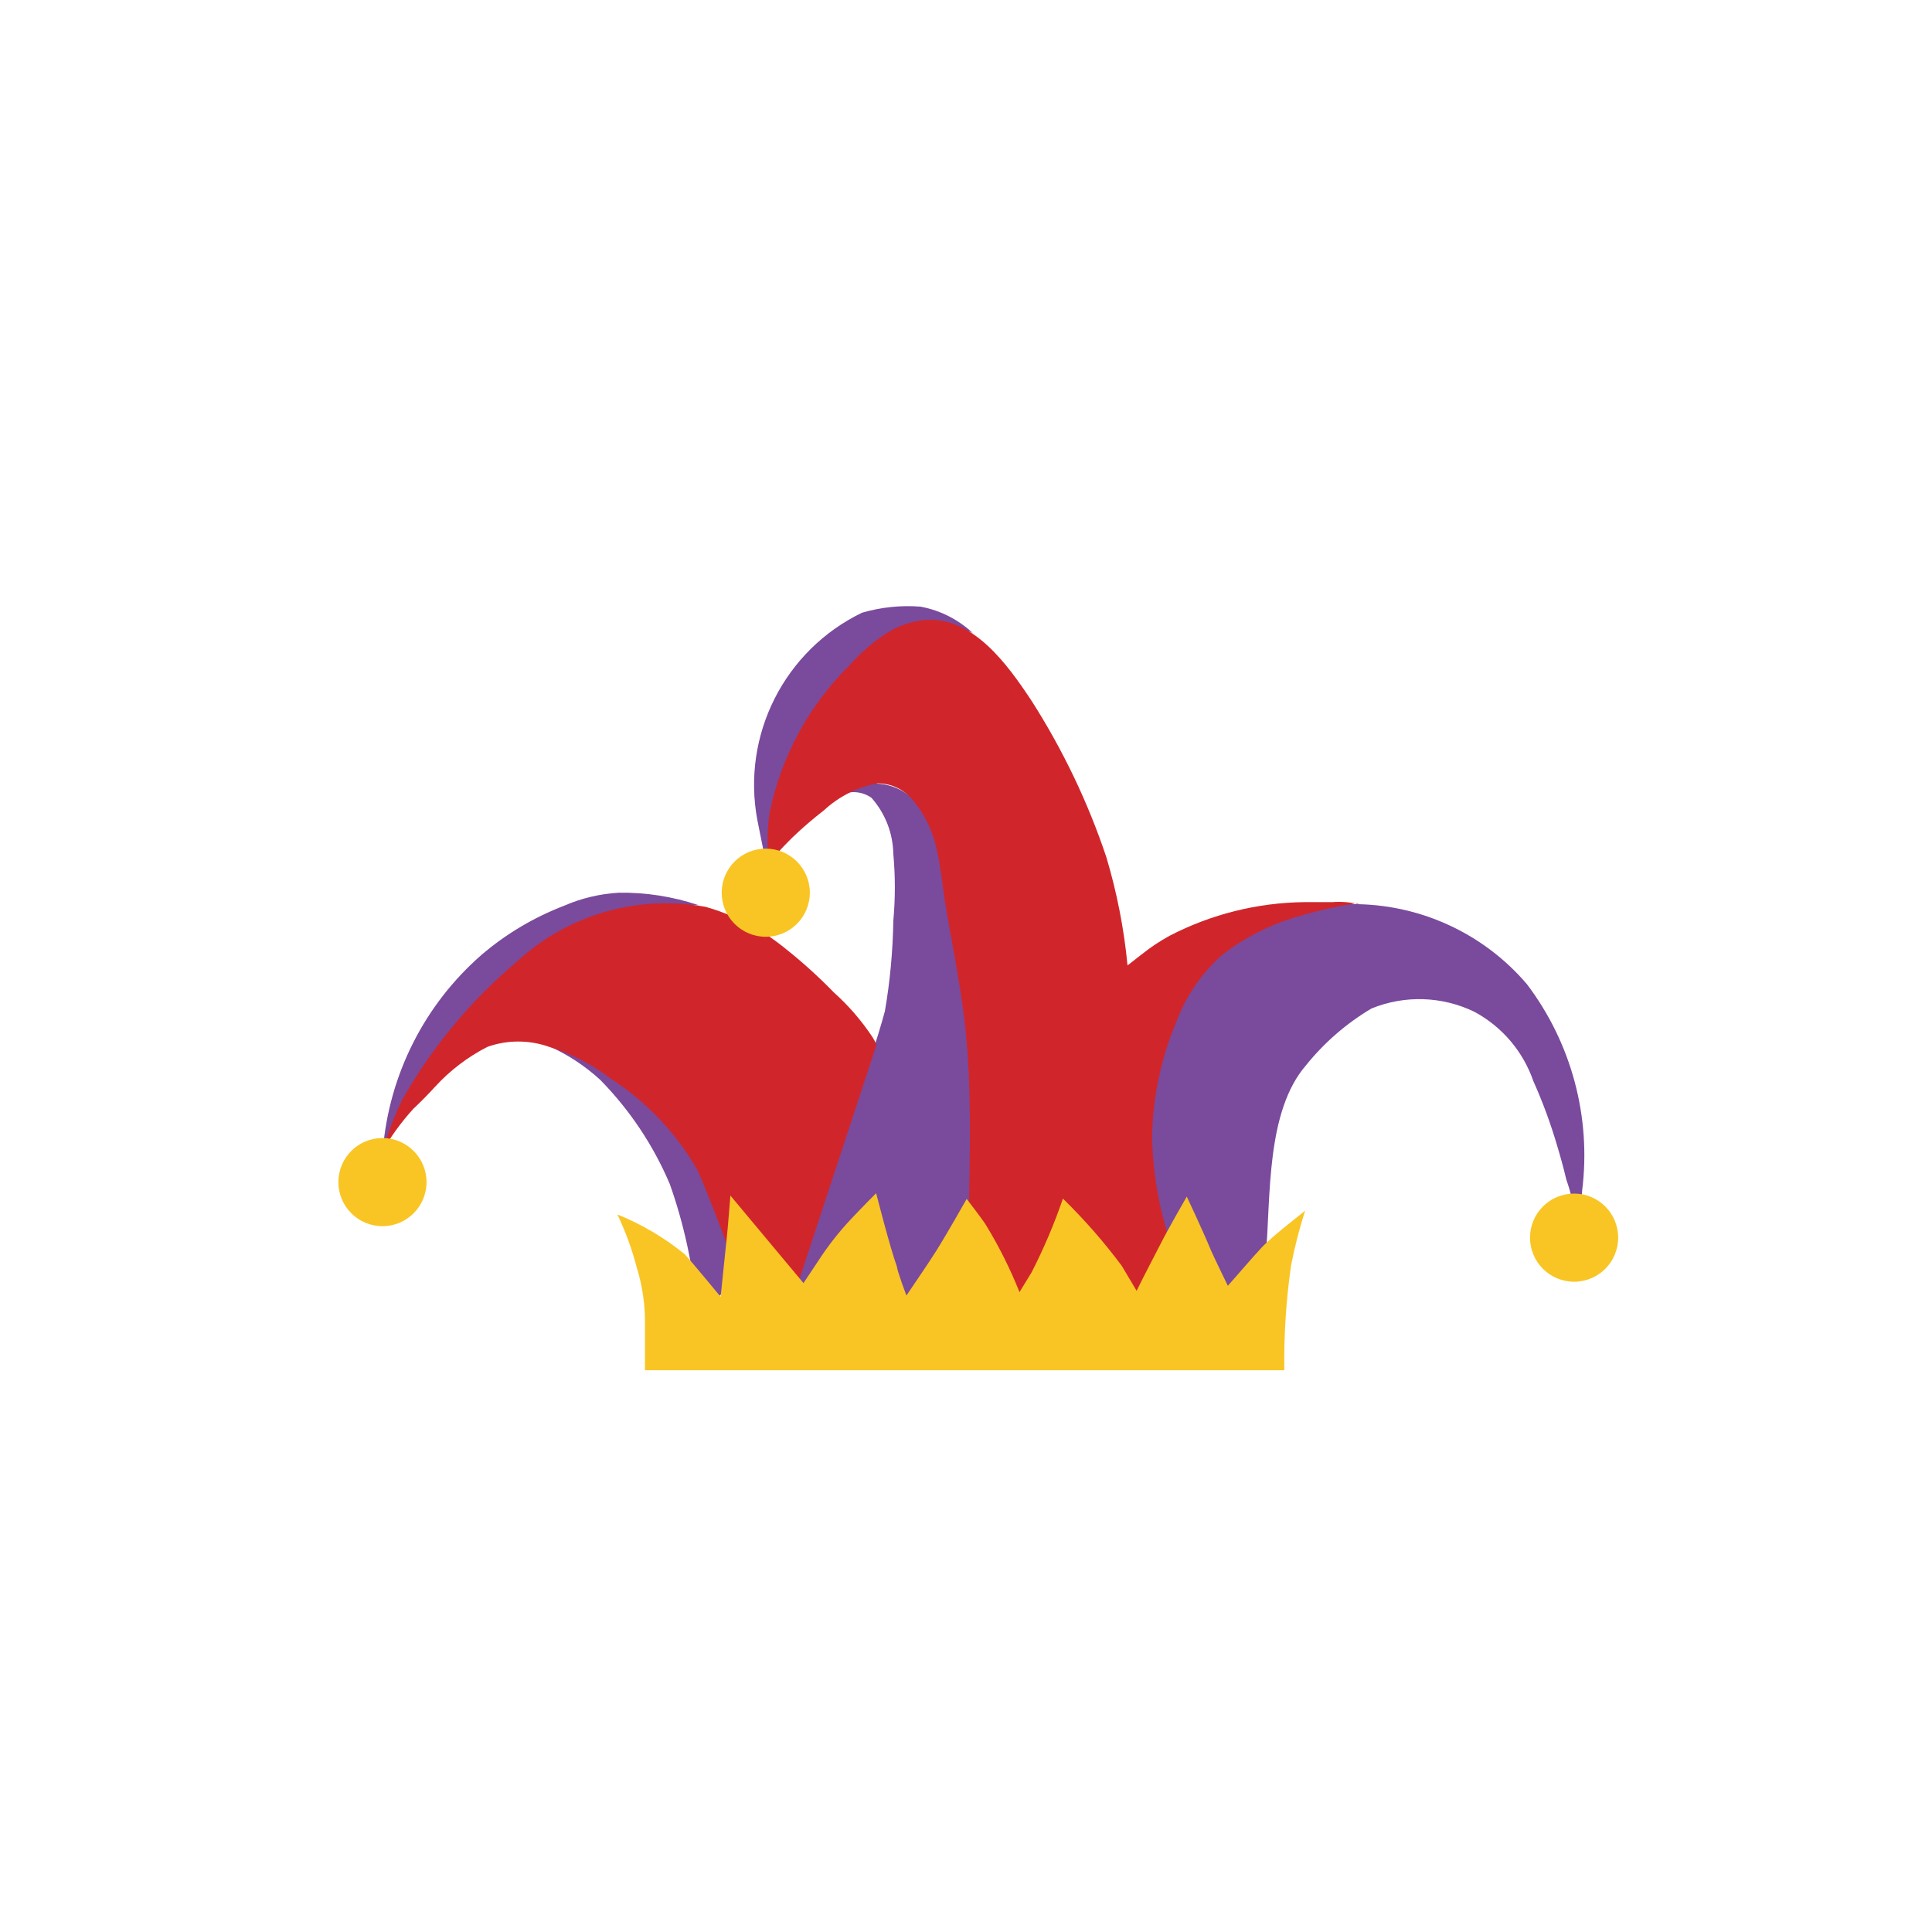 <?xml version="1.0" encoding="UTF-8"?>
<svg width="48px" height="48px" viewBox="0 0 48 48" version="1.1" xmlns="http://www.w3.org/2000/svg" xmlns:xlink="http://www.w3.org/1999/xlink">
    <!-- Generator: Sketch 51.3 (57544) - http://www.bohemiancoding.com/sketch -->
    <title>headgear-jesterhat</title>
    <desc>Created with Sketch.</desc>
    <defs></defs>
    <g id="SVGs" stroke="none" stroke-width="1" fill="none" fill-rule="evenodd">
        <g id="Slices" transform="translate(-649, -710)"></g>
        <g id="22_HeadGear_JesterHat_v1" transform="translate(8.407, 14.228)" fill-rule="nonzero">
            <path d="M12.508,5.51 C12.751,5.41 13.029,5.442 13.244,5.593 C13.584,5.976 13.777,6.469 13.787,6.981 C13.838,7.538 13.838,8.097 13.787,8.653 C13.775,9.405 13.706,10.154 13.578,10.894 C13.376,11.64 13.125,12.372 12.825,13.085 C12.533,13.921 12.056,15.008 11.78,15.886 C11.688,16.195 11.22,18.293 10.894,18.293 L16.153,18.293 C16.153,18.293 16.153,18.059 16.153,18.026 L16.153,17.708 C16.153,16.103 16.103,14.498 15.961,12.901 L15.902,11.822 C15.843,11.502 15.804,11.178 15.785,10.852 C15.673,9.721 15.461,8.602 15.15,7.508 C15.06,7.161 14.948,6.821 14.815,6.488 C14.692,6.144 14.492,5.832 14.23,5.577 C13.776,5.189 13.126,5.128 12.608,5.426 C12.575,5.441 12.543,5.46 12.516,5.485 L12.508,5.51 Z" id="Shape" fill="#7A4A9D"></path>
            <path d="M15.785,1.522 C15.42,1.172 14.961,0.937 14.464,0.844 C13.974,0.806 13.481,0.857 13.009,0.995 C11.08,1.928 10.014,4.038 10.409,6.145 L10.652,7.358 C10.702,6.697 10.896,6.055 11.22,5.476 C11.478,4.819 11.824,4.201 12.249,3.637 C12.674,3.055 13.198,2.552 13.795,2.149 C14.08,1.965 15.459,1.212 15.785,1.522 Z" id="Shape" fill="#7A4A9D"></path>
            <path d="M5.234,11.764 C5.699,11.973 6.128,12.255 6.505,12.6 C7.239,13.348 7.826,14.227 8.235,15.192 C8.586,16.185 8.81,17.219 8.904,18.268 C9.417,18.147 9.8,17.72 9.866,17.198 C9.775,14.991 8.463,13.019 6.463,12.081 L5.234,11.764 Z" id="Shape" fill="#7A4A9D"></path>
            <path d="M8.946,8.26 C8.308,8.046 7.638,7.941 6.965,7.951 C6.495,7.979 6.033,8.089 5.602,8.277 C4.858,8.563 4.168,8.973 3.562,9.49 C2.139,10.729 1.257,12.475 1.104,14.356 C1.212,14.13 1.304,13.887 1.396,13.645 C2.248,11.859 3.598,10.358 5.284,9.322 C6.376,8.621 7.648,8.252 8.946,8.26 Z" id="Shape" fill="#7A4A9D"></path>
            <path d="M30.902,15.342 C31.128,13.523 30.636,11.687 29.53,10.225 C28.444,8.951 26.849,8.223 25.174,8.235 C23.502,8.235 22.123,9.071 20.701,9.908 L19.982,10.459 L20.3,17.499 C20.977,17.583 21.588,17.951 22.265,18.034 C22.44,17.977 22.606,17.896 22.758,17.792 C22.916,17.539 23.013,17.252 23.042,16.956 C23.168,15.509 23.042,13.386 24.046,12.232 C24.498,11.671 25.048,11.195 25.668,10.827 C26.494,10.491 27.424,10.521 28.226,10.911 C28.913,11.281 29.435,11.896 29.689,12.633 C29.924,13.157 30.122,13.696 30.283,14.247 C30.366,14.523 30.442,14.799 30.509,15.083 C30.606,15.353 30.674,15.634 30.709,15.919 C30.827,15.749 30.894,15.549 30.902,15.342 Z" id="Shape" fill="#7A4A9D"></path>
            <path d="M1.104,14.356 C1.23,13.909 1.398,13.475 1.605,13.06 C2.341,11.771 3.297,10.622 4.431,9.665 C5.693,8.498 7.431,7.993 9.122,8.302 C9.843,8.507 10.514,8.857 11.095,9.331 C11.522,9.669 11.927,10.035 12.307,10.426 C12.674,10.754 12.997,11.128 13.269,11.538 C13.308,11.599 13.342,11.663 13.369,11.73 L11.17,18.419 L10.2,18.335 C9.839,17.16 9.418,16.005 8.938,14.874 C8.408,13.935 7.655,13.139 6.747,12.558 C6.293,12.211 5.78,11.948 5.234,11.78 C4.739,11.605 4.199,11.605 3.704,11.78 C3.213,12.031 2.771,12.368 2.4,12.775 C2.224,12.968 2.04,13.152 1.856,13.327 C1.57,13.643 1.318,13.987 1.104,14.356 Z" id="Shape" fill="#D0262B"></path>
            <path d="M23.996,8.185 C22.831,8.199 21.685,8.485 20.651,9.021 C20.404,9.157 20.169,9.313 19.949,9.49 L19.606,9.757 C19.519,8.845 19.342,7.943 19.079,7.065 C18.622,5.701 17.998,4.398 17.223,3.185 C16.63,2.291 15.752,1.045 14.523,1.179 C14.227,1.215 13.943,1.312 13.687,1.463 C13.318,1.691 12.985,1.973 12.7,2.299 C11.683,3.302 10.99,4.586 10.71,5.986 C10.648,6.427 10.648,6.875 10.71,7.316 C10.71,7.224 10.71,7.249 10.919,6.956 C11.028,6.831 11.17,6.689 11.287,6.572 C11.535,6.335 11.794,6.112 12.065,5.903 C12.436,5.559 12.897,5.327 13.394,5.234 C13.739,5.234 14.065,5.391 14.28,5.66 C14.572,6.013 14.773,6.432 14.866,6.881 C14.949,7.24 14.991,7.6 15.041,7.968 C15.091,8.336 15.158,8.67 15.217,9.021 C15.359,9.807 15.501,10.593 15.585,11.387 L15.635,11.964 C15.76,13.904 15.635,15.835 15.635,17.817 L15.635,18.11 L20.885,18.11 C21.002,18.11 20.818,17.382 20.802,17.273 L20.551,16.253 C20.343,15.524 20.231,14.771 20.216,14.013 C20.234,13.033 20.438,12.065 20.818,11.162 C21.057,10.519 21.451,9.945 21.964,9.49 C22.514,9.067 23.138,8.749 23.803,8.553 C24.154,8.444 24.514,8.361 24.873,8.286 L25.166,8.235 C25.208,8.235 25.317,8.185 25.35,8.235 C25.134,8.185 24.911,8.168 24.689,8.185 L23.996,8.185 Z" id="Shape" fill="#D0262B"></path>
            <path d="M23.502,19.815 L7.617,19.815 L7.617,18.686 C7.625,18.208 7.557,17.731 7.416,17.273 C7.297,16.816 7.135,16.371 6.931,15.944 C7.534,16.188 8.098,16.52 8.603,16.931 C8.754,17.089 9.498,17.992 9.498,17.992 C9.498,17.992 9.632,16.663 9.648,16.538 C9.665,16.412 9.74,15.476 9.74,15.476 L11.555,17.65 L11.923,17.098 C12.168,16.719 12.448,16.363 12.759,16.036 C12.993,15.785 13.361,15.417 13.361,15.417 C13.361,15.417 13.703,16.763 13.879,17.248 C13.879,17.34 14.113,17.959 14.113,17.959 C14.364,17.583 14.623,17.215 14.866,16.83 C15.108,16.446 15.61,15.559 15.61,15.559 C15.61,15.559 15.986,16.044 16.086,16.203 C16.412,16.736 16.691,17.295 16.922,17.875 L17.223,17.382 C17.526,16.791 17.786,16.179 18.001,15.551 C18.532,16.069 19.021,16.628 19.464,17.223 L19.832,17.842 C20.024,17.449 20.233,17.056 20.434,16.663 C20.634,16.27 21.078,15.501 21.078,15.501 C21.078,15.501 21.496,16.387 21.68,16.839 C21.721,16.939 22.098,17.717 22.098,17.717 C22.39,17.39 22.641,17.089 22.934,16.772 C23.226,16.454 24.079,15.819 24.021,15.844 C23.876,16.293 23.758,16.751 23.669,17.215 C23.545,18.076 23.489,18.945 23.502,19.815 Z" id="Shape" fill="#F9C524"></path>
            <circle id="Oval" fill="#F9C524" cx="1.095" cy="15.141" r="1.095"></circle>
            <circle id="Oval" fill="#F9C524" cx="10.618" cy="7.951" r="1.095"></circle>
            <circle id="Oval" fill="#F9C524" cx="30.701" cy="16.521" r="1.095"></circle>
        </g>
    </g>
</svg>